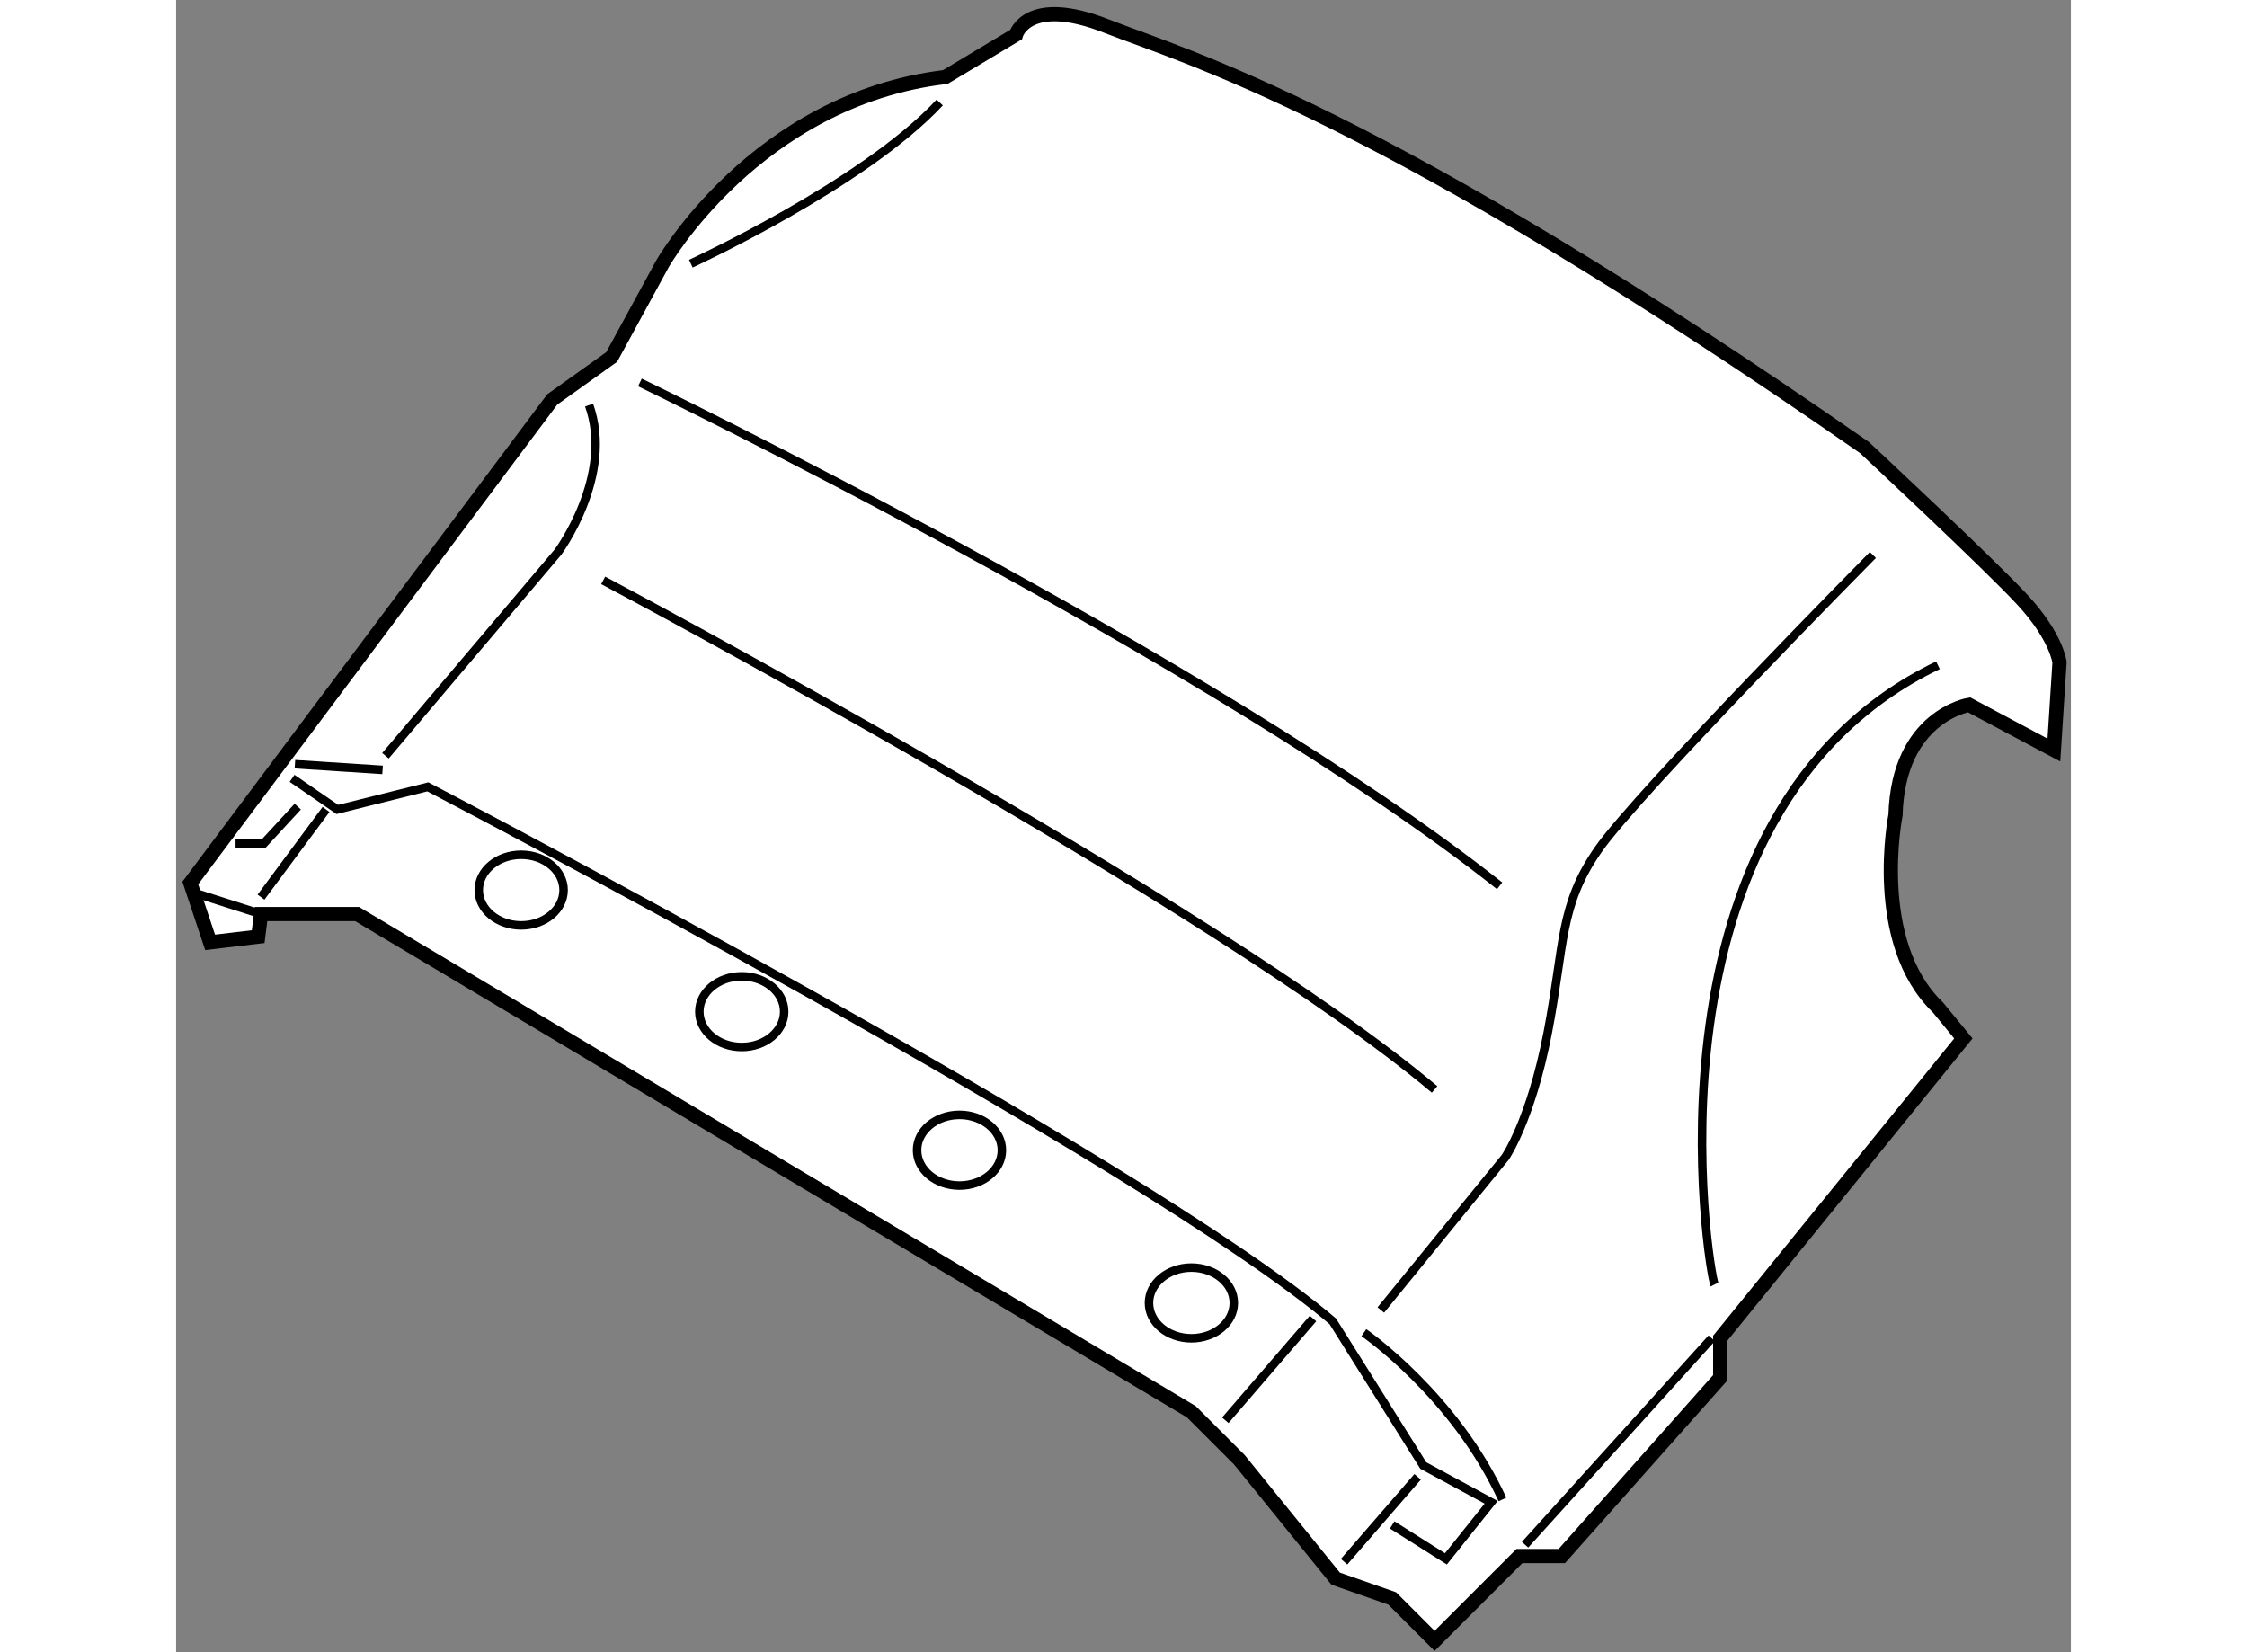 <?xml version="1.0" encoding="utf-8"?>
<!-- Generator: Adobe Illustrator 15.1.0, SVG Export Plug-In . SVG Version: 6.00 Build 0)  -->
<!DOCTYPE svg PUBLIC "-//W3C//DTD SVG 1.1//EN" "http://www.w3.org/Graphics/SVG/1.1/DTD/svg11.dtd">
<svg version="1.1" xmlns="http://www.w3.org/2000/svg" xmlns:xlink="http://www.w3.org/1999/xlink" x="0px" y="0px" width="244.8px"
	 height="180px" viewBox="10.708 6.952 66.734 58.191" enable-background="new 0 0 244.8 180" xml:space="preserve">
	
<rect x="10.708" y="6.952" width="66.734" height="58.191" fill="#808080" stroke="none"/>
	
<g><path fill="#FFFFFF" stroke="#000000" stroke-width="0.5" d="M11.905,40.142l-0.697-2.091L23.956,21.02l2.092-1.494l1.792-3.287
				c0,0,3.287-5.776,9.959-6.574l2.49-1.494c0,0,0.399-1.395,3.188-0.299c2.789,1.097,9.661,2.989,26.692,14.841
				c0,0,4.383,4.083,5.578,5.378c1.196,1.295,1.295,2.19,1.295,2.19l-0.199,3.087l-2.988-1.592c0,0-2.49,0.396-2.59,3.884
				c0,0-0.896,4.481,1.494,6.773l0.896,1.094l-8.564,10.558v1.394l-5.578,6.276H58.02l-2.988,2.988l-1.494-1.494l-1.992-0.698
				l-3.387-4.182l-1.693-1.694l-29.383-17.53h-3.385l-0.1,0.796L11.905,40.142z"></path><line fill="none" stroke="#000000" stroke-width="0.3" x1="11.208" y1="38.351" x2="13.698" y2="39.146"></line><line fill="none" stroke="#000000" stroke-width="0.3" x1="51.844" y1="61.955" x2="54.434" y2="58.966"></line><line fill="none" stroke="#000000" stroke-width="0.3" x1="47.661" y1="56.974" x2="50.749" y2="53.39"></line><line fill="none" stroke="#000000" stroke-width="0.3" x1="13.698" y1="38.549" x2="15.988" y2="35.461"></line><path fill="none" stroke="#000000" stroke-width="0.3" d="M18.081,33.569l6.075-7.17c0,0,1.991-2.689,1.096-5.18"></path><path fill="none" stroke="#000000" stroke-width="0.3" d="M27.043,20.422c0,0,20.219,9.761,30.279,17.729"></path><path fill="none" stroke="#000000" stroke-width="0.3" d="M25.749,27.393c0,0,21.613,11.456,29.282,17.929"></path><path fill="none" stroke="#000000" stroke-width="0.3" d="M53.138,53.09l4.383-5.378c0,0,0.896-1.295,1.494-4.382
				c0.597-3.087,0.398-4.481,1.793-6.473c1.394-1.994,9.661-10.359,9.661-10.359"></path><path fill="none" stroke="#000000" stroke-width="0.3" d="M64.891,52.194c-0.199-0.397-2.888-16.633,7.869-21.812"></path><path fill="none" stroke="#000000" stroke-width="0.3" d="M28.837,16.239c0,0,6.076-2.789,8.765-5.677"></path><ellipse fill="none" stroke="#000000" stroke-width="0.3" cx="22.861" cy="38.301" rx="1.494" ry="1.244"></ellipse><ellipse fill="none" stroke="#000000" stroke-width="0.3" cx="30.63" cy="42.583" rx="1.494" ry="1.245"></ellipse><ellipse fill="none" stroke="#000000" stroke-width="0.3" cx="38.298" cy="47.463" rx="1.494" ry="1.245"></ellipse><ellipse fill="none" stroke="#000000" stroke-width="0.3" cx="46.466" cy="52.842" rx="1.494" ry="1.245"></ellipse><path fill="none" stroke="#000000" stroke-width="0.3" d="M52.541,53.888c0,0,3.188,2.191,4.881,5.875"></path><line fill="none" stroke="#000000" stroke-width="0.3" x1="58.218" y1="61.357" x2="64.792" y2="54.086"></line><polyline fill="none" stroke="#000000" stroke-width="0.3" points="12.802,36.657 13.797,36.657 14.992,35.361 		"></polyline><line fill="none" stroke="#000000" stroke-width="0.3" x1="14.893" y1="33.867" x2="17.98" y2="34.067"></line><path fill="none" stroke="#000000" stroke-width="0.3" d="M53.538,60.66l1.892,1.195l1.593-1.992l-2.39-1.295l-3.188-5.08
				c-6.673-5.676-31.872-18.823-31.872-18.823l-3.187,0.796l-1.594-1.096"></path></g>


</svg>